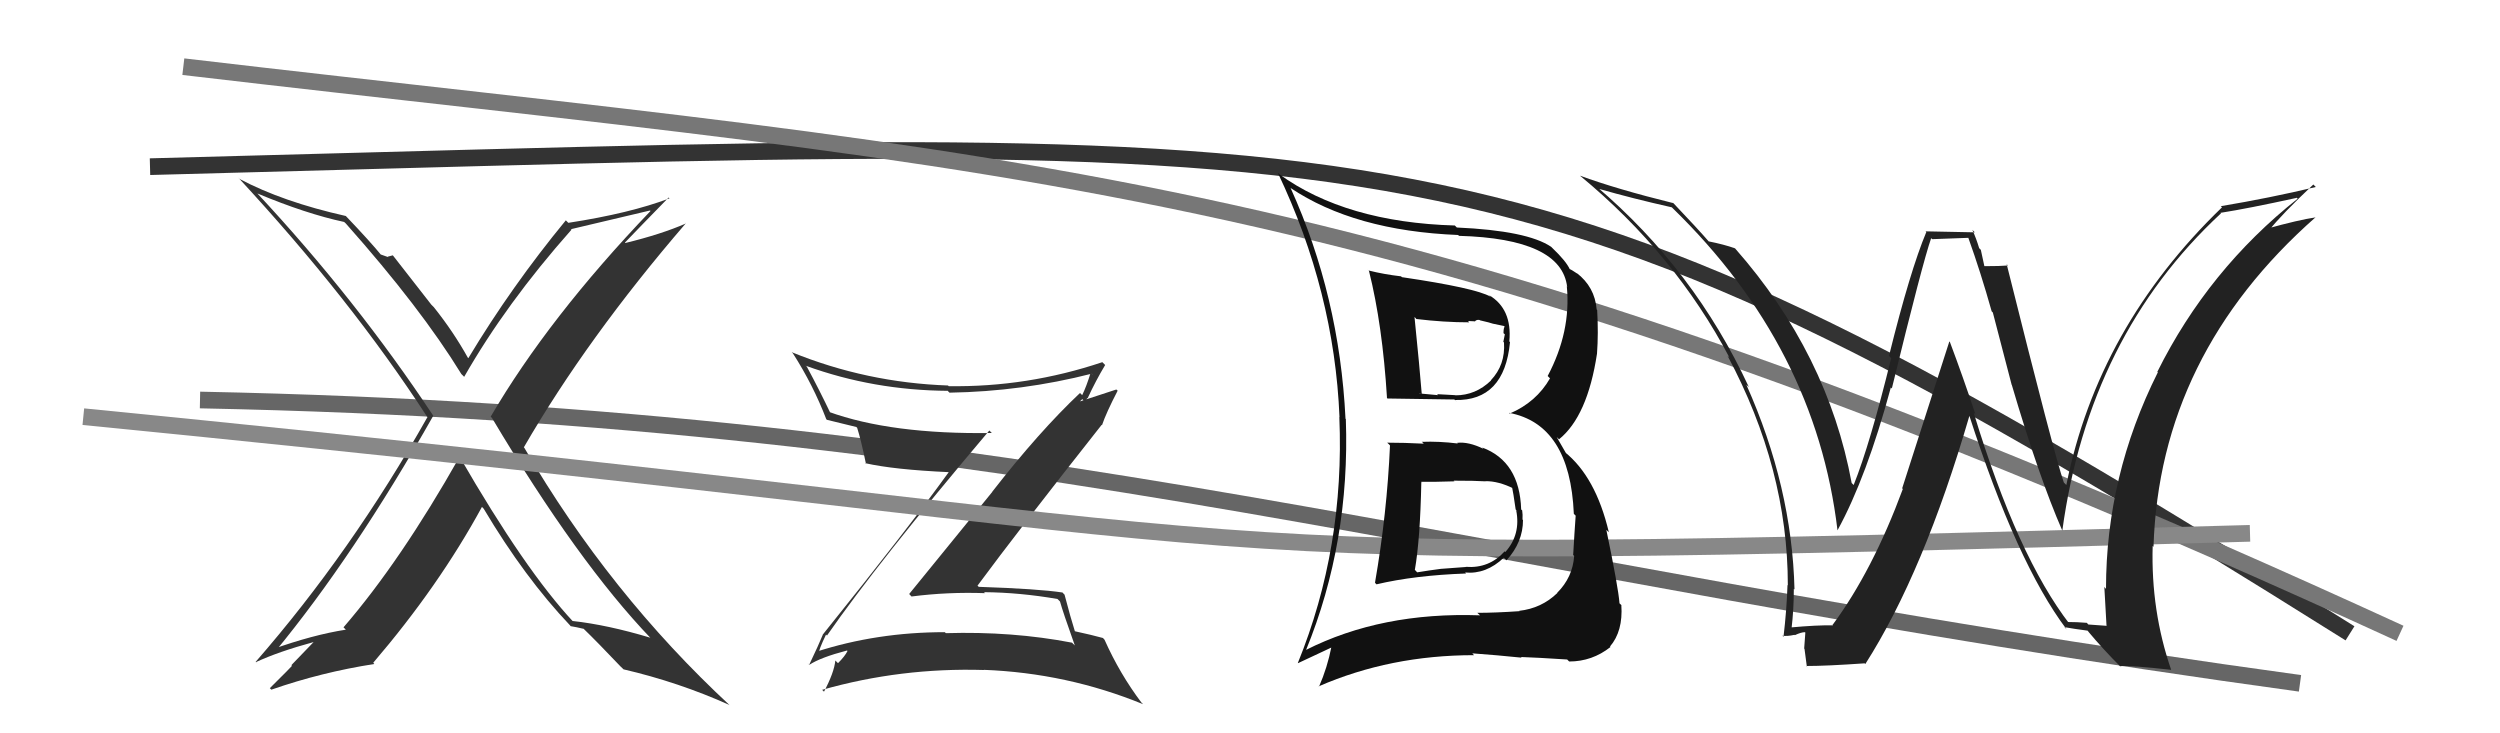 <svg xmlns="http://www.w3.org/2000/svg" width="150" height="44" viewBox="0,0,150,44"><path d="M12 24 C62 25,87 34,138 41" stroke="#666" fill="none"/><path d="M9 10 C86 8,90 6,141 38" stroke="#333" fill="none"/><path fill="#333" d="M49.59 38.10L49.66 38.18L49.62 38.13Q52.66 33.75 59.36 25.83L59.44 25.91L59.51 25.98Q53.47 26.07 49.70 24.70L49.77 24.77L49.86 24.86Q49.17 23.41 48.41 22.00L48.27 21.87L48.36 21.95Q52.41 23.42 56.87 23.45L56.88 23.47L56.97 23.56Q61.32 23.49 65.51 22.42L65.58 22.50L65.44 22.36Q65.19 23.18 64.93 23.71L64.82 23.60L64.80 23.58Q62.35 25.89 59.53 29.51L59.54 29.51L54.55 35.64L54.69 35.79Q56.86 35.51 59.10 35.59L59.20 35.69L59.04 35.53Q61.20 35.55 63.45 35.94L63.50 35.99L63.60 36.09Q63.77 36.71 64.49 38.73L64.43 38.67L64.32 38.56Q60.74 37.87 56.74 37.99L56.75 37.99L56.69 37.93Q52.61 37.93 48.96 39.11L48.98 39.13L49.11 39.27Q49.10 39.03 49.56 38.08ZM48.44 39.77L48.46 39.79L48.56 39.89Q49.22 39.45 50.82 39.03L50.81 39.02L50.85 39.06Q50.70 39.37 50.28 39.79L50.18 39.69L50.12 39.63Q50.05 40.35 49.44 41.50L49.29 41.35L49.33 41.39Q54.05 40.05 59.03 40.20L59.10 40.27L59.02 40.19Q64.01 40.38 68.58 42.25L68.50 42.16L68.49 42.16Q67.19 40.44 66.27 38.38L66.23 38.34L66.18 38.28Q65.53 38.10 64.47 37.87L64.36 37.76L64.50 37.90Q64.25 37.12 63.87 35.67L63.85 35.66L63.75 35.55Q62.30 35.33 58.73 35.21L58.78 35.26L58.65 35.14Q61.08 31.85 66.10 25.49L66.15 25.54L66.12 25.51Q66.37 24.77 67.06 23.44L66.98 23.37L64.69 24.12L64.75 24.19Q64.79 24.06 64.94 23.95L65.07 24.08L65.25 23.88L65.26 23.89Q65.74 22.85 66.31 21.90L66.25 21.84L66.14 21.73Q61.64 23.24 56.92 23.17L56.88 23.13L56.89 23.13Q51.99 22.96 47.50 21.13L47.52 21.15L47.58 21.21Q48.79 23.10 49.58 25.16L49.54 25.12L49.62 25.19Q50.31 25.35 51.38 25.62L51.46 25.70L51.43 25.67Q51.66 26.39 51.96 27.84L51.92 27.79L51.91 27.79Q53.63 28.18 56.94 28.33L56.79 28.18L56.93 28.32Q54.54 31.64 49.37 38.07L49.35 38.05L49.37 38.08Q49.13 38.67 48.55 39.89Z"/><path d="M11 4 C62 10,83 10,144 38" stroke="#777" fill="none"/><path fill="#333" d="M27.58 27.41L27.69 27.51L27.58 27.40Q24.03 33.68 20.61 37.64L20.79 37.82L20.75 37.78Q18.77 38.09 16.34 38.96L16.38 39.01L16.49 39.12Q21.24 33.36 26.00 24.94L25.99 24.93L26.00 24.95Q21.38 17.97 15.41 11.57L15.38 11.55L15.45 11.61Q18.37 12.83 20.66 13.32L20.63 13.30L20.75 13.41Q25.25 18.48 27.68 22.44L27.73 22.49L27.85 22.61Q30.37 18.20 34.29 13.78L34.13 13.63L34.26 13.75Q35.80 13.39 39.00 12.63L39.09 12.72L39.03 12.66Q32.91 19.06 29.44 25.00L29.38 24.94L29.52 25.08Q34.68 33.74 39.06 38.31L38.95 38.20L39.01 38.26Q36.45 37.49 34.36 37.26L34.35 37.26L34.40 37.31Q31.51 34.22 27.58 27.41ZM34.18 37.50L34.20 37.52L34.24 37.57Q34.56 37.62 35.02 37.73L34.97 37.69L35.00 37.71Q35.81 38.49 37.33 40.09L37.23 39.98L37.41 40.16Q40.72 40.93 43.77 42.30L43.69 42.22L43.82 42.35Q36.56 35.62 31.46 26.87L31.41 26.82L31.43 26.84Q35.24 20.26 41.14 13.41L41.09 13.35L41.15 13.41Q39.69 14.05 37.52 14.58L37.51 14.57L37.50 14.55Q38.37 13.64 40.12 11.85L40.23 11.96L40.17 11.90Q37.80 12.80 34.10 13.37L34.05 13.32L33.95 13.22Q30.69 17.18 28.10 21.49L27.95 21.34L28.07 21.46Q27.21 19.91 26.03 18.43L25.88 18.28L23.57 15.32L23.26 15.40L23.30 15.43Q23.05 15.34 22.82 15.26L22.97 15.41L22.92 15.36Q22.23 14.51 20.74 12.95L20.78 12.99L20.75 12.96Q16.96 12.11 14.38 10.74L14.25 10.61L14.28 10.64Q21.04 17.94 25.61 24.98L25.64 25.01L25.65 25.02Q21.08 33.13 15.34 39.71L15.46 39.83L15.35 39.73Q16.70 39.10 18.83 38.52L18.82 38.52L17.48 39.91L17.52 39.95Q17.53 39.96 16.19 41.29L16.24 41.34L16.28 41.38Q19.30 40.33 22.46 39.84L22.40 39.77L22.39 39.77Q26.33 35.17 28.92 30.41L28.91 30.41L29.02 30.52Q31.49 34.67 34.20 37.52Z"/><path d="M5 25 C86 33,63 34,135 32" stroke="#888" fill="none"/><path fill="#222" d="M124.15 37.42L124.12 37.39L124.19 37.46Q121.05 33.40 118.42 24.76L118.52 24.86L118.53 24.87Q117.79 22.64 116.99 20.51L116.96 20.49L114.13 29.30L114.17 29.34Q112.35 34.26 109.95 37.50L109.86 37.41L109.98 37.52Q109.04 37.50 107.40 37.65L107.55 37.80L107.49 37.73Q107.63 36.58 107.63 35.33L107.68 35.38L107.67 35.37Q107.52 29.21 104.78 23.08L104.81 23.11L104.93 23.22Q101.66 16.18 95.79 11.19L95.86 11.26L95.93 11.33Q97.95 11.91 100.31 12.44L100.43 12.56L100.36 12.49Q108.95 20.85 110.25 31.82L110.38 31.95L110.25 31.82Q112.00 28.62 113.45 23.25L113.33 23.13L113.51 23.31Q115.37 15.70 115.87 14.29L115.93 14.35L118.09 14.27L118.10 14.27Q118.85 16.36 119.50 18.68L119.57 18.75L120.70 23.09L120.71 23.10Q122.32 28.58 123.73 31.82L123.60 31.69L123.74 31.83Q125.34 20.15 133.26 12.80L133.32 12.86L133.23 12.77Q134.84 12.52 137.81 11.87L137.75 11.80L137.86 11.92Q132.49 16.18 129.44 22.31L129.42 22.28L129.47 22.34Q126.36 28.55 126.36 35.33L126.34 35.31L126.26 35.22Q126.32 36.39 126.39 37.53L126.41 37.55L125.30 37.47L125.21 37.37Q124.62 37.32 124.05 37.32ZM130.36 40.28L130.30 40.22L130.27 40.19Q129.05 36.65 129.16 32.76L129.20 32.80L129.21 32.81Q129.57 21.29 138.94 13.03L138.98 13.07L138.95 13.04Q137.92 13.19 135.98 13.73L136.01 13.76L136.11 13.86Q136.90 12.86 138.80 11.07L138.93 11.20L138.95 11.22Q136.18 11.88 133.25 12.37L133.32 12.44L133.32 12.44Q125.88 19.62 123.98 29.10L123.93 29.05L123.83 28.95Q123.26 27.31 120.40 15.85L120.41 15.86L120.47 15.93Q120.03 15.97 119.07 15.97L119.06 15.96L118.85 14.99L118.75 14.89Q118.57 14.29 118.34 13.79L118.49 13.94L115.53 13.88L115.58 13.92Q114.61 16.23 113.34 21.35L113.35 21.36L113.47 21.49Q112.21 26.62 111.22 29.10L111.21 29.09L111.10 28.98Q109.67 21.23 104.11 14.91L103.99 14.79L104.10 14.90Q103.46 14.67 102.51 14.48L102.57 14.55L102.58 14.55Q101.88 13.74 100.32 12.10L100.40 12.18L100.41 12.19Q96.97 11.34 94.80 10.54L94.73 10.47L94.81 10.55Q100.50 15.25 103.77 21.46L103.80 21.49L103.65 21.34Q107.27 28.11 107.27 35.12L107.17 35.02L107.25 35.10Q107.20 36.61 107.01 38.21L107.01 38.21L106.94 38.14Q107.22 38.19 107.67 38.09L107.58 38.00L107.69 38.11Q108.07 37.93 108.30 37.93L108.32 37.96L108.25 38.92L108.27 38.93Q108.33 39.45 108.41 39.99L108.50 40.09L108.38 39.96Q109.59 39.96 111.88 39.80L111.76 39.69L111.92 39.84Q115.43 34.34 118.17 24.93L118.28 25.04L118.15 24.91Q121.01 33.79 123.98 37.74L124.01 37.78L123.87 37.63Q124.42 37.73 125.26 37.84L125.34 37.92L125.25 37.84Q126.22 39.00 127.29 40.06L127.26 40.03L127.19 39.97Q127.87 39.92 130.27 40.19Z"/><path fill="#111" d="M83.34 26.66L83.41 26.74L83.40 26.72Q83.22 30.81 82.50 34.96L82.53 35.00L82.59 35.06Q84.88 34.52 87.96 34.41L87.88 34.32L87.90 34.35Q89.17 34.47 90.23 33.46L90.26 33.49L90.39 33.62Q91.38 32.53 91.38 31.20L91.35 31.17L91.35 31.17Q91.37 30.88 91.33 30.62L91.27 30.57L91.27 30.57Q91.18 27.69 88.93 26.85L88.92 26.84L89.01 26.93Q88.11 26.49 87.43 26.57L87.54 26.68L87.47 26.61Q86.34 26.47 85.31 26.51L85.38 26.57L85.42 26.62Q84.26 26.56 83.23 26.56ZM82.11 16.23L82.04 16.15L82.14 16.26Q82.95 19.50 83.22 23.88L83.15 23.82L83.25 23.91Q84.60 23.93 87.26 23.97L87.43 24.13L87.30 24.00Q90.26 24.07 90.60 20.53L90.59 20.52L90.56 20.48Q90.74 18.53 89.33 17.70L89.47 17.83L89.43 17.80Q88.53 17.28 84.12 16.63L84.14 16.65L84.06 16.58Q83.03 16.46 82.12 16.23ZM78.46 39.11L78.50 39.15L78.36 39.01Q81.01 32.53 80.75 25.14L80.61 25.01L80.73 25.12Q80.37 17.76 77.44 11.29L77.43 11.28L77.42 11.27Q81.26 13.85 87.49 14.10L87.52 14.13L87.53 14.15Q93.69 14.32 94.03 17.22L93.93 17.12L94.01 17.19Q94.27 19.90 92.86 22.56L92.99 22.69L93.00 22.70Q92.18 24.13 90.59 24.81L90.64 24.87L90.54 24.77Q94.20 25.46 94.43 30.83L94.51 30.91L94.54 30.94Q94.47 31.90 94.39 33.30L94.49 33.40L94.45 33.36Q94.36 34.64 93.43 35.57L93.53 35.68L93.44 35.58Q92.49 36.50 91.15 36.65L91.30 36.79L91.17 36.67Q89.71 36.77 88.64 36.77L88.77 36.89L88.80 36.92Q82.88 36.71 78.35 39.00ZM91.25 39.41L91.28 39.44L91.25 39.42Q92.17 39.45 94.03 39.57L94.03 39.57L94.15 39.69Q95.53 39.69 96.63 38.82L96.61 38.80L96.60 38.79Q97.39 37.87 97.28 36.30L97.33 36.35L97.17 36.20Q97.10 35.25 96.38 31.79L96.46 31.87L96.53 31.93Q95.74 28.60 93.87 27.11L93.96 27.19L93.40 26.22L93.54 26.36Q95.25 24.98 95.82 21.22L95.74 21.13L95.82 21.22Q95.91 20.01 95.83 18.60L95.72 18.49L95.80 18.57Q95.69 17.21 94.59 16.37L94.73 16.51L94.64 16.42Q94.29 16.18 94.17 16.14L94.13 16.10L94.19 16.16Q93.97 15.67 93.13 14.87L93.21 14.95L93.07 14.81Q91.64 13.84 87.41 13.65L87.29 13.53L87.29 13.53Q80.75 13.34 76.75 10.45L76.86 10.56L76.67 10.37Q80.06 17.49 80.37 25.03L80.44 25.10L80.36 25.02Q80.69 32.85 77.87 39.78L77.88 39.79L79.93 38.83L79.89 38.79Q79.64 40.06 79.14 41.20L79.13 41.19L79.12 41.18Q83.42 39.31 88.44 39.31L88.31 39.17L88.33 39.20Q89.85 39.31 91.30 39.46ZM89.02 28.77L89.19 28.94L89.12 28.87Q89.91 28.86 90.83 29.32L90.67 29.16L90.72 29.21Q90.79 29.51 90.94 30.57L91.09 30.72L90.97 30.61Q91.26 32.07 90.32 33.12L90.21 33.01L90.28 33.08Q89.35 34.12 87.94 34.01L87.95 34.02L86.47 34.13L86.46 34.13Q85.76 34.22 85.03 34.34L84.90 34.20L84.89 34.20Q85.21 32.38 85.28 28.91L85.35 28.98L85.27 28.91Q86.01 28.92 87.27 28.88L87.22 28.84L87.23 28.84Q88.52 28.84 89.13 28.88ZM88.12 19.30L88.08 19.26L88.48 19.28L88.49 19.29Q88.59 19.16 88.78 19.20L88.80 19.22L89.30 19.34L89.57 19.42L90.24 19.56L90.28 19.60Q90.21 19.68 90.21 19.99L90.29 20.06L90.20 20.51L90.24 20.55Q90.33 21.89 89.45 22.82L89.51 22.88L89.46 22.83Q88.54 23.72 87.33 23.72L87.35 23.74L87.32 23.71Q86.23 23.65 86.23 23.65L86.23 23.66L86.29 23.71Q84.87 23.59 85.21 23.59L85.22 23.59L85.31 23.69Q85.18 22.07 84.87 19.02L84.94 19.09L84.98 19.14Q86.63 19.34 88.15 19.34Z"/></svg>